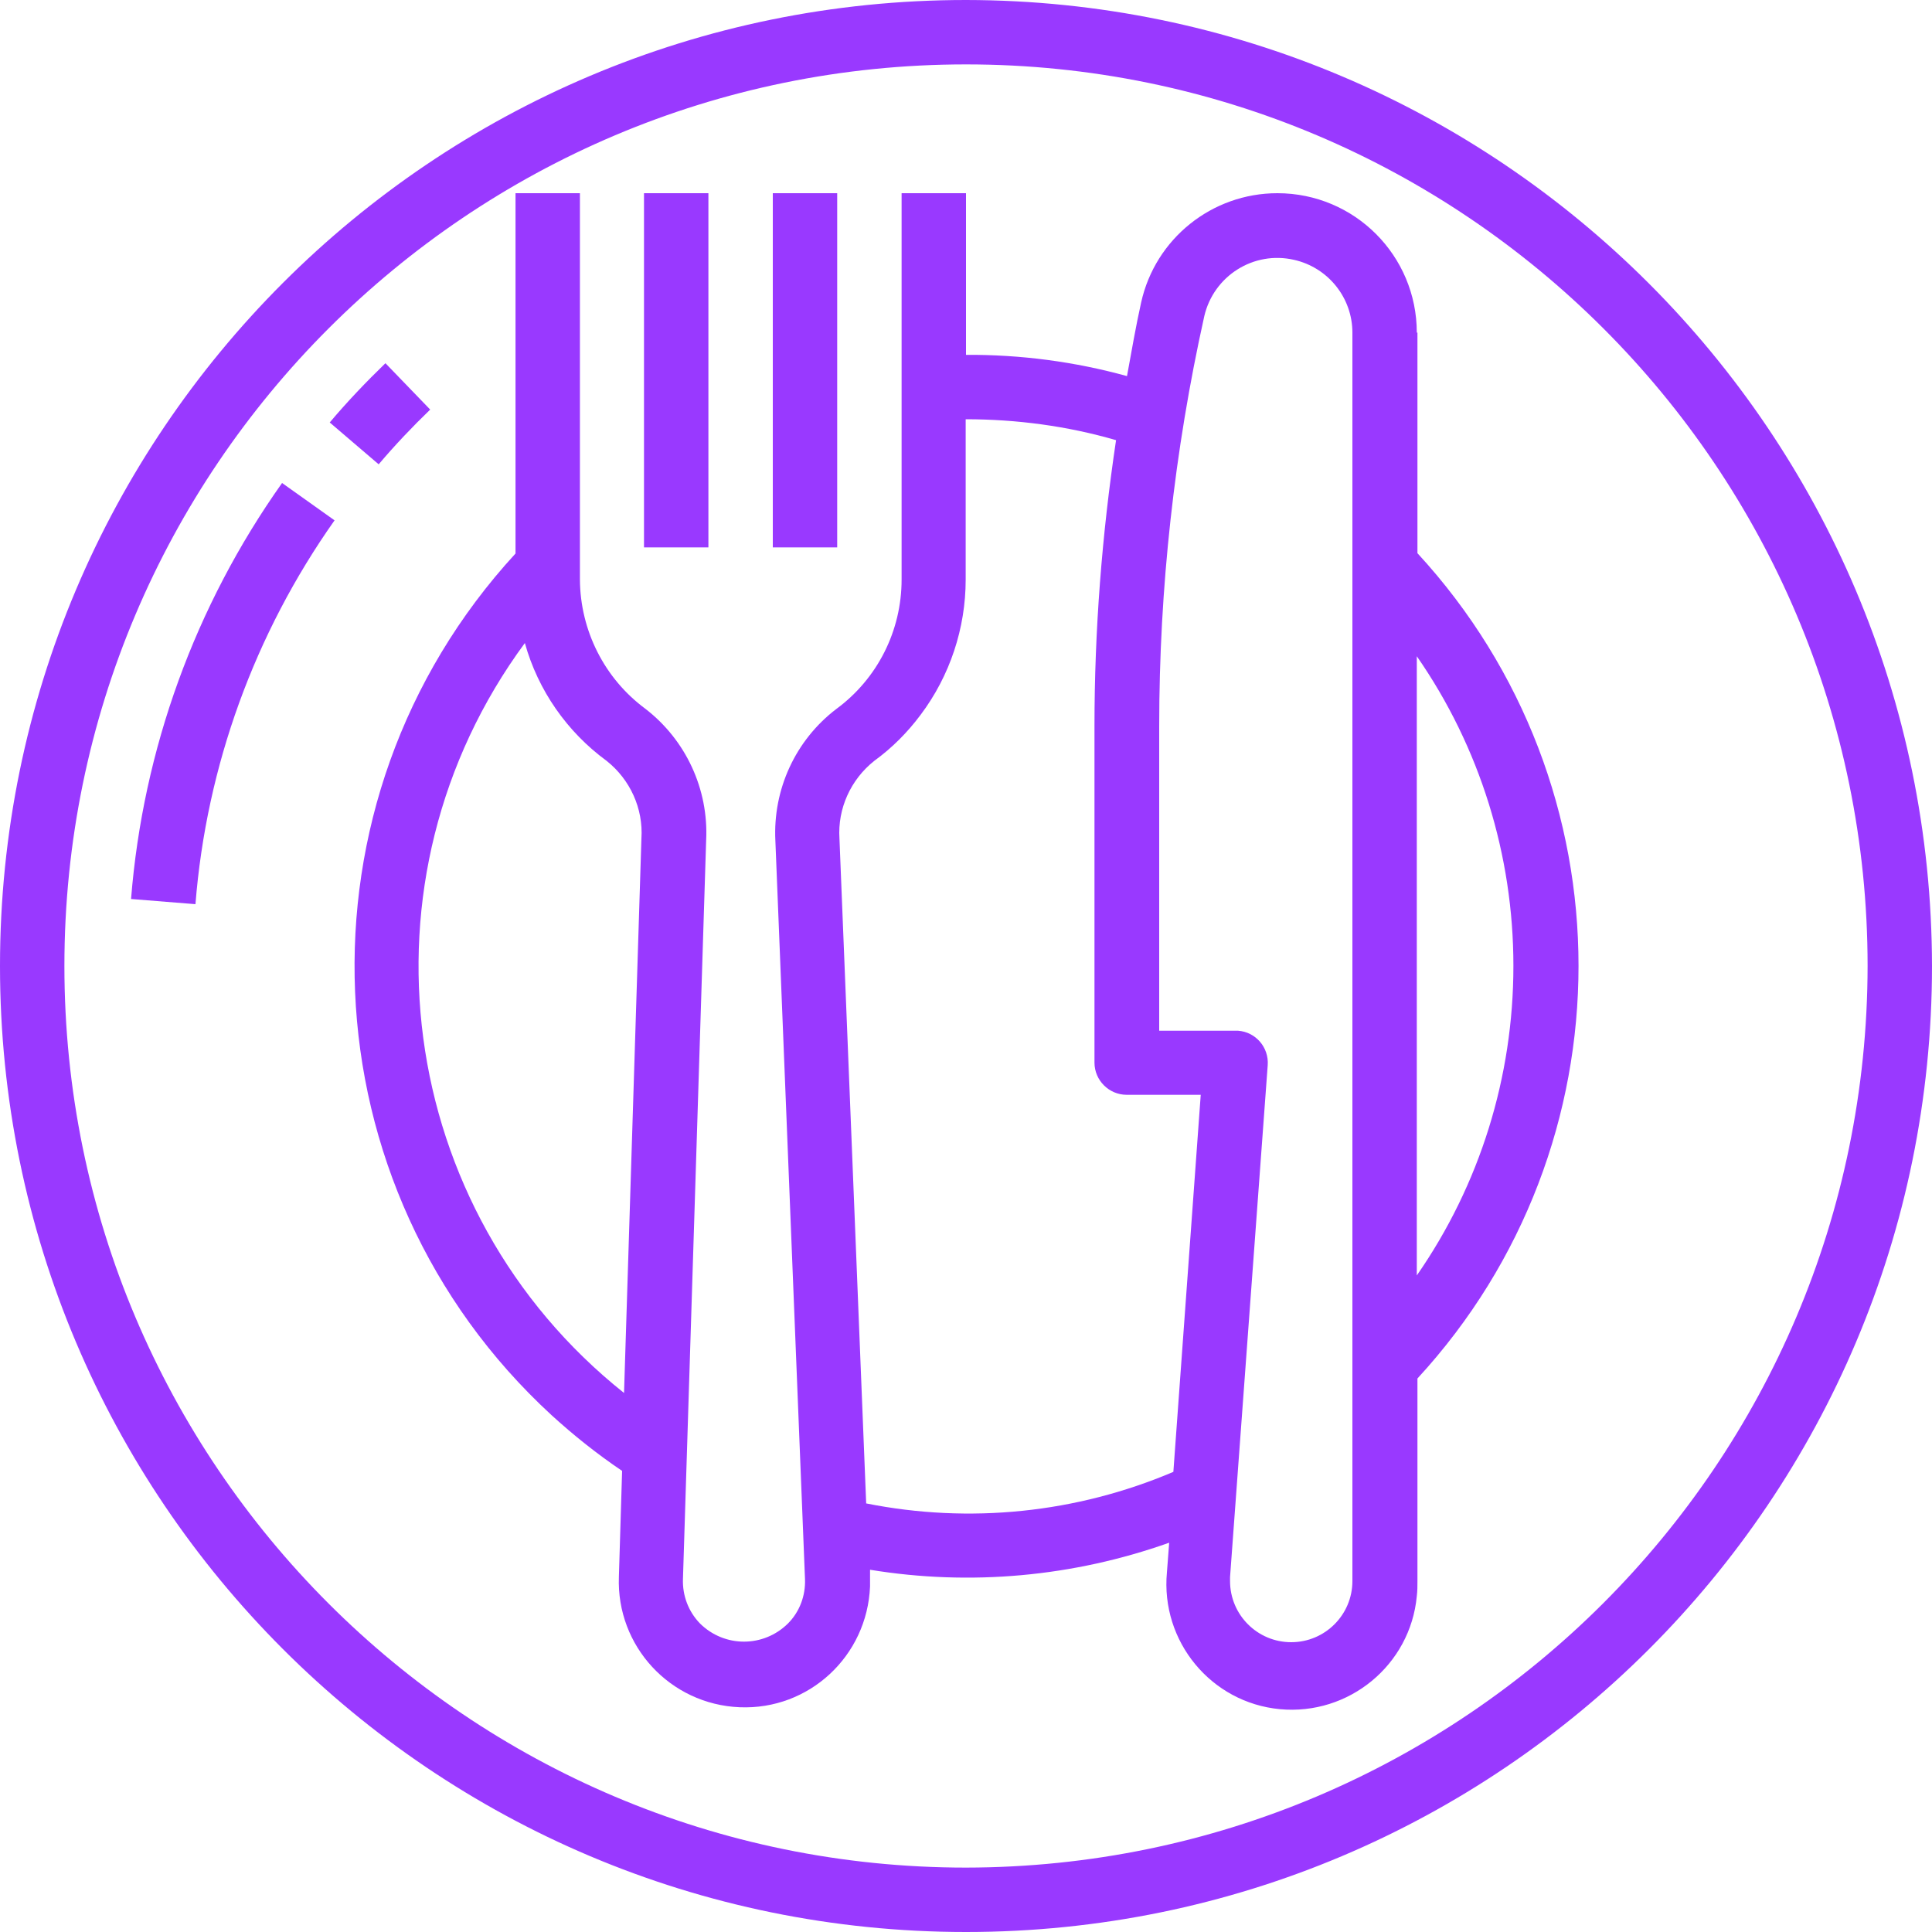 <svg width="48" height="48" viewBox="0 0 48 48" fill="none" xmlns="http://www.w3.org/2000/svg">
<path d="M24 0C10.744 0 0 10.744 0 24C0 37.256 10.744 48 24 48C37.256 48 48 37.256 48 24C47.984 10.752 37.248 0.016 24 0ZM24 46.4C11.632 46.4 1.6 36.368 1.6 24C1.6 11.632 11.632 1.6 24 1.6C36.368 1.6 46.4 11.632 46.4 24C46.384 36.368 36.368 46.384 24 46.4Z" fill="#9939FF"/>
<path d="M10.688 10.176L9.576 9.024C9.088 9.496 8.624 9.984 8.192 10.496L9.408 11.536C9.808 11.064 10.24 10.608 10.688 10.176Z" fill="#9939FF"/>
<path d="M3.264 22.336L4.856 22.464C5.128 19.032 6.328 15.736 8.312 12.928L7.008 12C4.848 15.048 3.552 18.616 3.256 22.336H3.264Z" fill="#9939FF"/>
<path d="M35.2 8.264C35.2 6.352 33.656 4.8 31.736 4.8C30.112 4.8 28.704 5.928 28.352 7.512C28.216 8.12 28.112 8.736 28 9.344C26.696 8.984 25.352 8.808 24 8.816V4.8H22.4V14.4C22.4 15.672 21.8 16.864 20.776 17.616C19.76 18.392 19.2 19.616 19.264 20.888L20 39.232C20.016 39.648 19.864 40.048 19.576 40.336C18.968 40.936 18 40.936 17.392 40.336C17.104 40.04 16.952 39.64 16.968 39.224L17.544 20.88C17.608 19.608 17.04 18.384 16.032 17.608C15.016 16.856 14.416 15.664 14.408 14.4V4.8H12.808V13.752C7.144 19.912 7.544 29.496 13.704 35.16C14.256 35.664 14.84 36.128 15.456 36.544L15.376 39.176C15.312 40.896 16.648 42.344 18.376 42.416C20.104 42.488 21.544 41.144 21.616 39.416C21.616 39.336 21.616 39.256 21.616 39.168V39C24.104 39.408 26.664 39.176 29.048 38.328L28.992 39.064C28.832 40.776 30.088 42.304 31.8 42.464C33.512 42.624 35.04 41.368 35.2 39.656C35.216 39.528 35.216 39.4 35.216 39.28V34.248C40.552 28.456 40.552 19.536 35.216 13.744V8.264H35.2ZM15.504 34.608C9.808 30.072 8.72 21.84 13.04 15.976C13.368 17.152 14.088 18.184 15.072 18.904C15.656 19.368 15.984 20.088 15.936 20.832L15.504 34.608ZM29.152 36.568C26.744 37.592 24.088 37.864 21.52 37.352L20.856 20.832C20.808 20.088 21.136 19.368 21.72 18.904C22.16 18.584 22.544 18.2 22.872 17.76C23.6 16.792 23.992 15.608 23.992 14.4V10.416C25.256 10.416 26.52 10.584 27.728 10.936C27.376 13.288 27.192 15.664 27.192 18.04V26.4C27.192 26.84 27.552 27.2 27.992 27.2H29.832L29.152 36.568ZM33.6 39.28C33.6 40.12 32.92 40.8 32.08 40.8C31.24 40.8 30.56 40.12 30.56 39.28C30.56 39.248 30.56 39.216 30.56 39.184L31.496 26.464C31.528 26.024 31.2 25.64 30.76 25.608C30.736 25.608 30.72 25.608 30.696 25.608H28.8V18.04C28.8 14.616 29.176 11.2 29.92 7.856C30.152 6.856 31.144 6.224 32.152 6.456C33 6.648 33.6 7.4 33.6 8.264V39.28ZM37.6 24C37.6 26.752 36.768 29.432 35.2 31.688V16.304C36.768 18.56 37.6 21.248 37.6 23.992V24Z" fill="#9939FF"/>
<path d="M17.6 4.8H16V13.6H17.6V4.8Z" fill="#9939FF"/>
<path d="M20.8 4.8H19.2V13.6H20.8V4.8Z" fill="#9939FF"/>
</svg>
